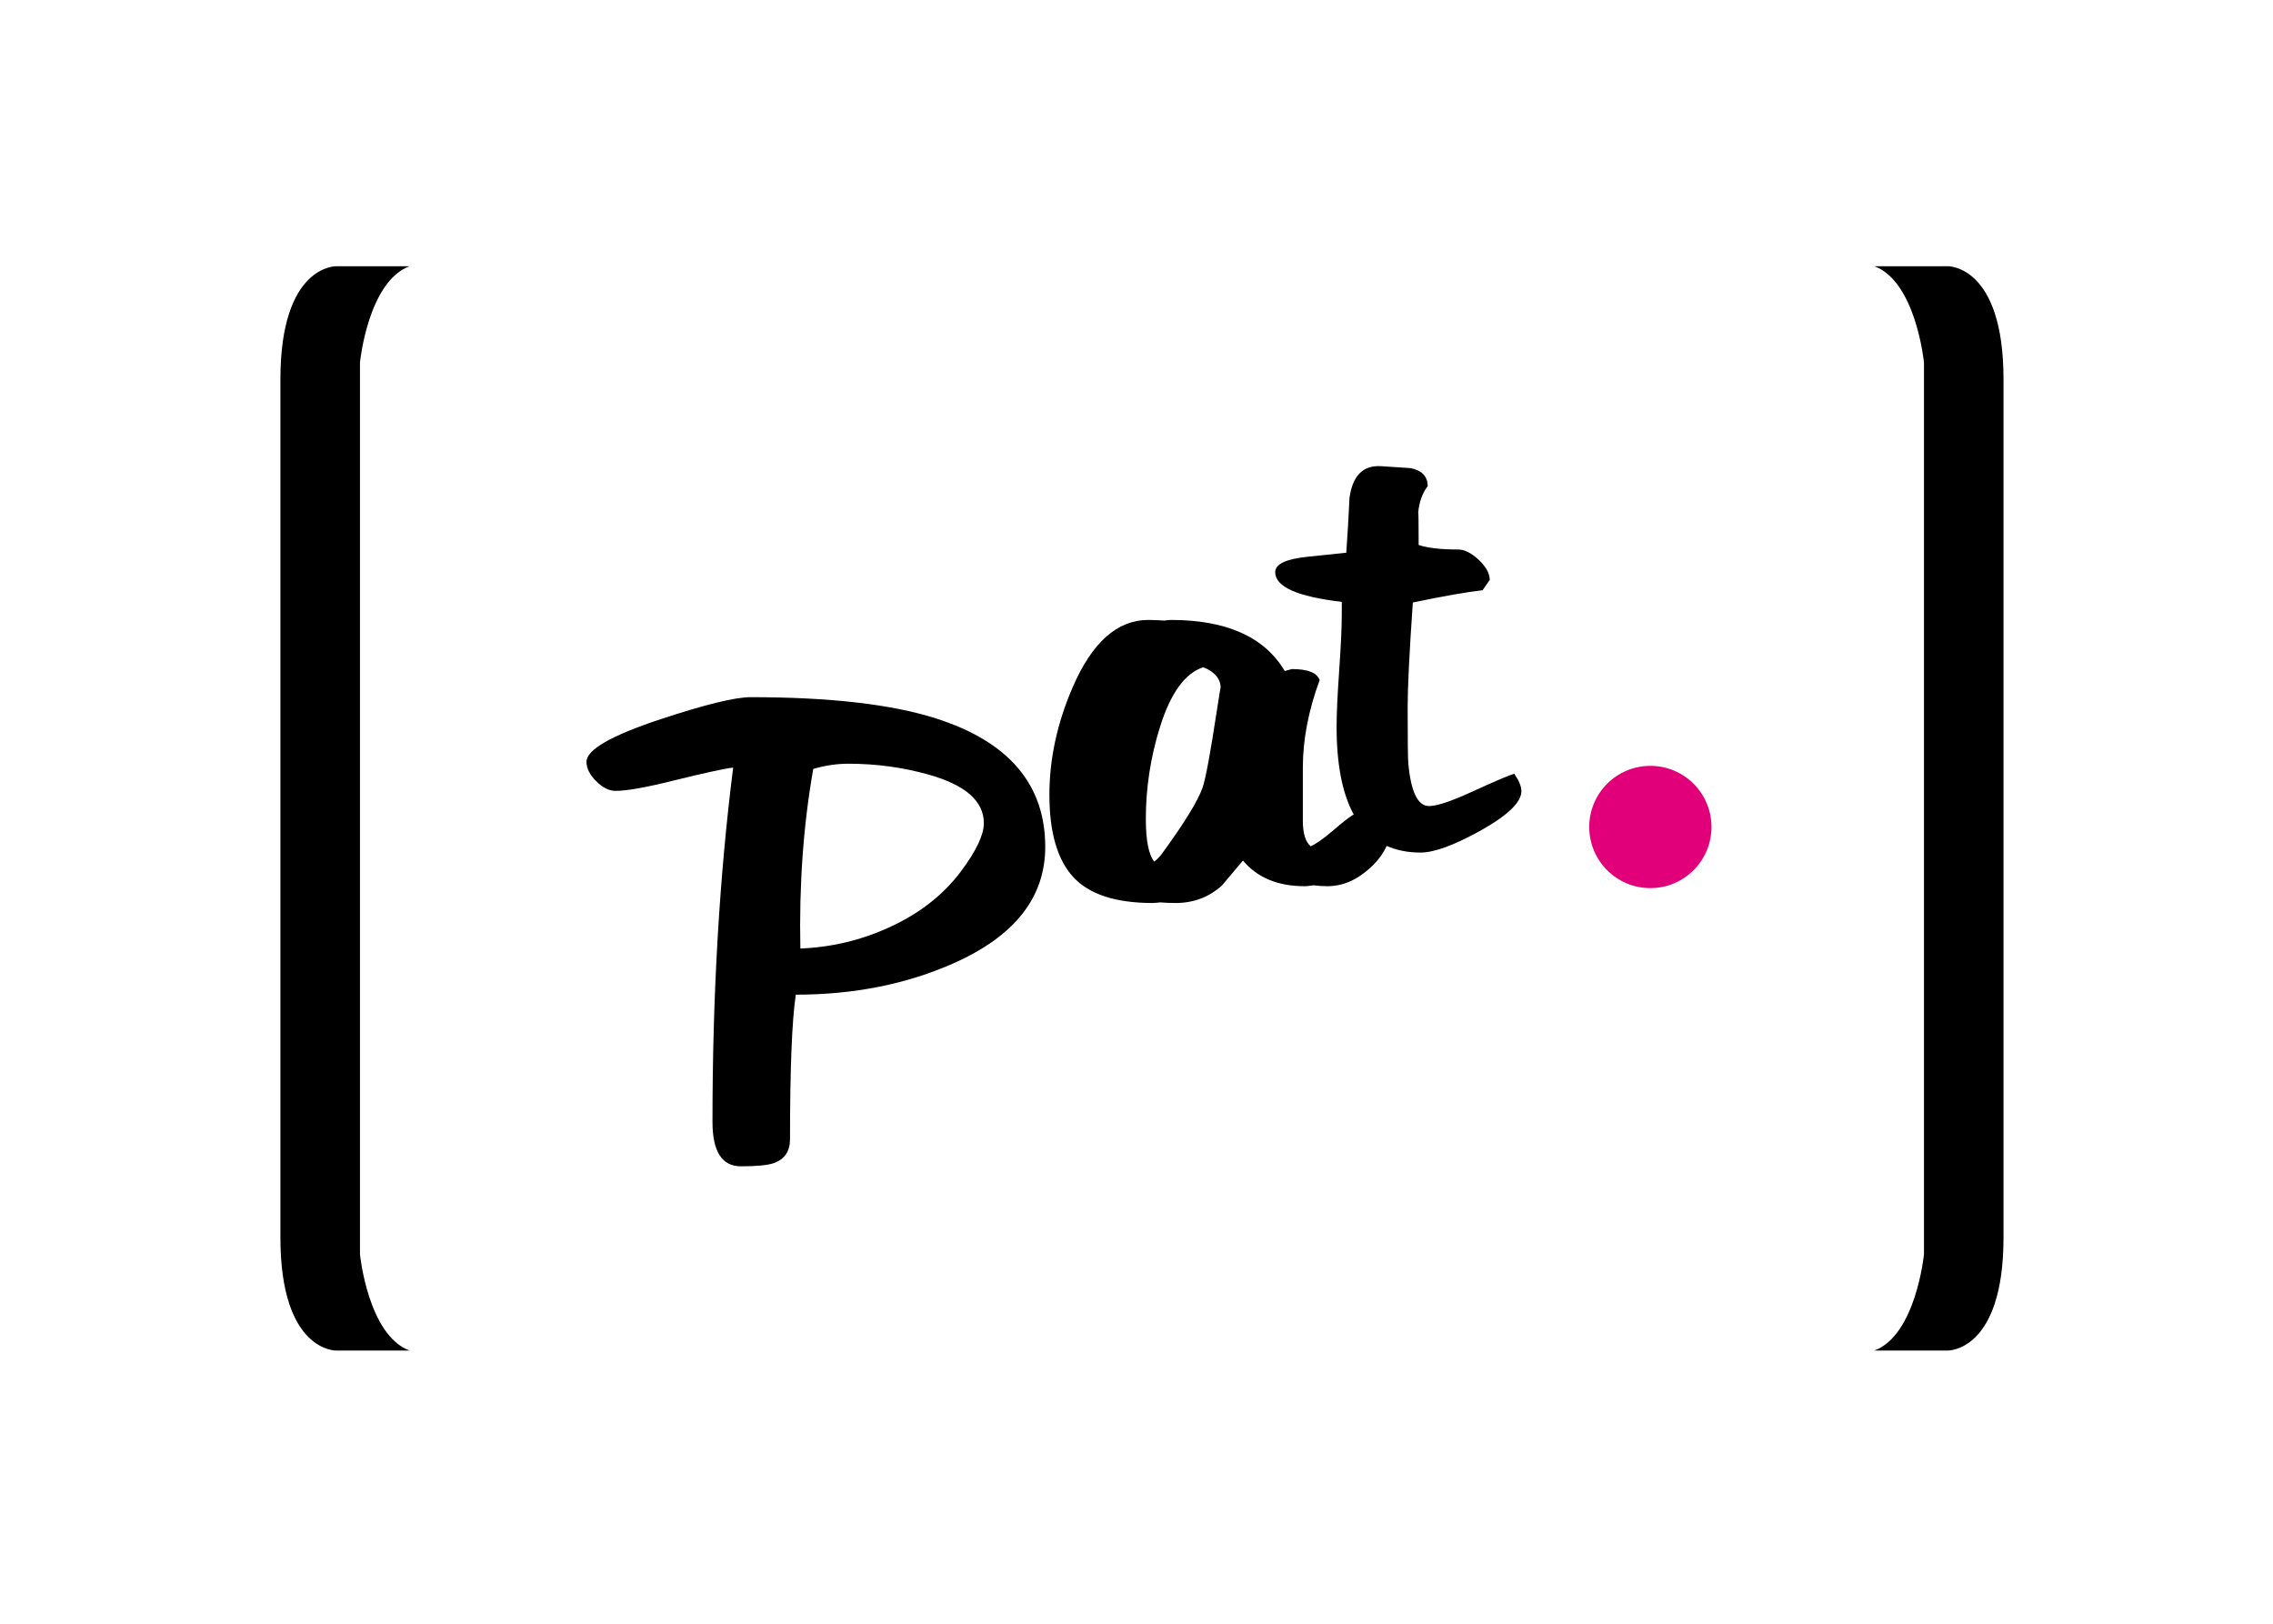 <?xml version="1.0" encoding="utf-8"?>
<!-- Generator: Adobe Illustrator 15.1.0, SVG Export Plug-In . SVG Version: 6.00 Build 0)  -->
<!DOCTYPE svg PUBLIC "-//W3C//DTD SVG 1.1//EN" "http://www.w3.org/Graphics/SVG/1.1/DTD/svg11.dtd">
<svg version="1.1" xmlns="http://www.w3.org/2000/svg" xmlns:xlink="http://www.w3.org/1999/xlink" x="0px" y="0px"
	 width="198.43px" height="141.73px" viewBox="0 0 198.43 141.73" enable-background="new 0 0 198.43 141.73" xml:space="preserve">
<g id="Capa_1">
</g>
<g id="Capa_8">
</g>
<g id="Capa_7">
</g>
<g id="Capa_3">
</g>
<g id="Capa_4">
	<circle fill="#E2007A" cx="144.074" cy="72.187" r="5.336"/>
	<g>
		<path d="M81.716,62.714c-3.874-1.239-9.271-1.858-16.189-1.858c-1.354,0-3.968,0.64-7.841,1.918
			c-4.324,1.429-6.487,2.67-6.487,3.723c0,0.564,0.282,1.128,0.846,1.692c0.564,0.563,1.128,0.846,1.692,0.846
			c0.979,0,2.67-0.301,5.077-0.903c2.745-0.677,4.475-1.053,5.19-1.128c-1.205,9.538-1.805,19.842-1.805,30.918
			c0,2.591,0.826,3.885,2.482,3.885c1.391,0,2.349-0.094,2.877-0.281c0.939-0.338,1.41-1.032,1.41-2.084
			c0-6.196,0.169-10.403,0.508-12.618c5.076,0,9.683-0.919,13.82-2.761c5.302-2.364,7.953-5.744,7.953-10.138
			C91.248,68.479,88.071,64.742,81.716,62.714z M83.915,76.029c-1.542,2.068-3.629,3.704-6.261,4.907
			c-2.445,1.127-5.039,1.748-7.784,1.861c-0.113-5.565,0.262-10.792,1.128-15.681c1.052-0.301,2.068-0.452,3.046-0.452
			c2.444,0,4.795,0.319,7.051,0.959c3.195,0.902,4.794,2.313,4.794,4.23C85.889,72.87,85.231,74.262,83.915,76.029z"/>
		<path d="M132.194,67.539c-0.414,0.113-1.691,0.659-3.835,1.636c-1.73,0.79-2.934,1.185-3.61,1.185
			c-0.979,0-1.58-1.241-1.805-3.723c-0.038-0.414-0.058-2.049-0.058-4.907c0-1.729,0.15-4.775,0.452-9.138
			c2.708-0.564,4.737-0.921,6.092-1.072l0.621-0.902c0-0.564-0.32-1.146-0.96-1.749c-0.64-0.601-1.24-0.903-1.806-0.903
			c-1.504,0-2.65-0.131-3.439-0.395c0-1.926-0.014-2.86-0.039-2.836c0.089-0.917,0.361-1.687,0.828-2.297
			c0-0.864-0.508-1.39-1.522-1.579c-1.241-0.075-2.107-0.131-2.595-0.169c-1.542-0.075-2.445,0.846-2.708,2.764
			c-0.075,1.617-0.169,3.215-0.282,4.794l-3.271,0.339c-1.954,0.188-2.934,0.64-2.934,1.354c0,1.279,1.938,2.144,5.812,2.595v1.128
			c0,1.091-0.077,2.717-0.227,4.879c-0.15,2.163-0.226,3.789-0.226,4.879c0,3.305,0.501,5.858,1.495,7.673
			c-0.363,0.208-0.999,0.703-1.916,1.494c-0.705,0.609-1.31,1.026-1.833,1.289c-0.459-0.387-0.691-1.122-0.691-2.22v-4.682
			c0-2.406,0.487-4.944,1.466-7.614c-0.226-0.639-1.034-0.959-2.425-0.959l-0.62,0.169c0,0-0.001,0-0.002-0.001
			c-1.769-2.97-5.076-4.455-9.927-4.455c-0.203,0-0.399,0.033-0.598,0.055c-0.452-0.029-0.907-0.055-1.39-0.055
			c-2.707,0-4.907,1.96-6.6,5.879c-1.354,3.129-2.03,6.257-2.03,9.386c0,3.279,0.695,5.672,2.086,7.18
			c1.391,1.509,3.704,2.262,6.938,2.262c0.219,0,0.423-0.034,0.634-0.054c0.434,0.032,0.88,0.054,1.354,0.054
			c1.579,0,2.933-0.513,4.061-1.54l1.824-2.164c1.244,1.483,3.032,2.237,5.383,2.237c0.261,0,0.516-0.039,0.771-0.079
			c0.389,0.048,0.791,0.079,1.218,0.079c1.354,0,2.623-0.554,3.807-1.664c0.623-0.583,1.072-1.202,1.367-1.854
			c0.861,0.382,1.844,0.583,2.961,0.583c1.165,0,2.877-0.621,5.133-1.861c2.443-1.354,3.667-2.519,3.667-3.497
			C132.815,68.649,132.607,68.142,132.194,67.539z M100.03,71.476c0-2.716,0.413-5.395,1.241-8.036
			c0.932-2.965,2.192-4.685,3.771-5.196c0.249,0.093,0.493,0.218,0.728,0.386c0.527,0.377,0.79,0.849,0.79,1.415
			c0-0.113-0.112,0.566-0.339,2.038c-0.563,3.697-0.978,5.922-1.24,6.677c-0.414,1.169-1.599,3.094-3.553,5.772
			c-0.216,0.288-0.439,0.503-0.666,0.681C100.278,74.604,100.03,73.369,100.03,71.476z"/>
	</g>
	<path d="M31.425,109.492V72.264v-3.398V31.637c0,0,0.694-7.036,4.321-8.397h-6.405c0,0-4.862-0.115-4.862,9.874
		c0,7.896,0,27.776,0,35.751c0,2.11,0,3.398,0,3.398c0,7.977,0,27.855,0,35.755c0,9.986,4.862,9.871,4.862,9.871h6.405
		C32.12,116.527,31.425,109.492,31.425,109.492z"/>
	<path d="M167.96,31.637v37.229v3.396v37.229c0,0-0.694,7.035-4.322,8.397h6.405c0,0,4.861,0.115,4.861-9.871
		c0-7.899,0-27.778,0-35.756c0-2.107,0-3.396,0-3.396c0-7.976,0-27.856,0-35.755c0-9.986-4.861-9.872-4.861-9.872h-6.405
		C167.266,24.602,167.96,31.637,167.96,31.637z"/>
</g>
<g id="Capa_6">
</g>
<g id="Capa_9">
</g>
</svg>
